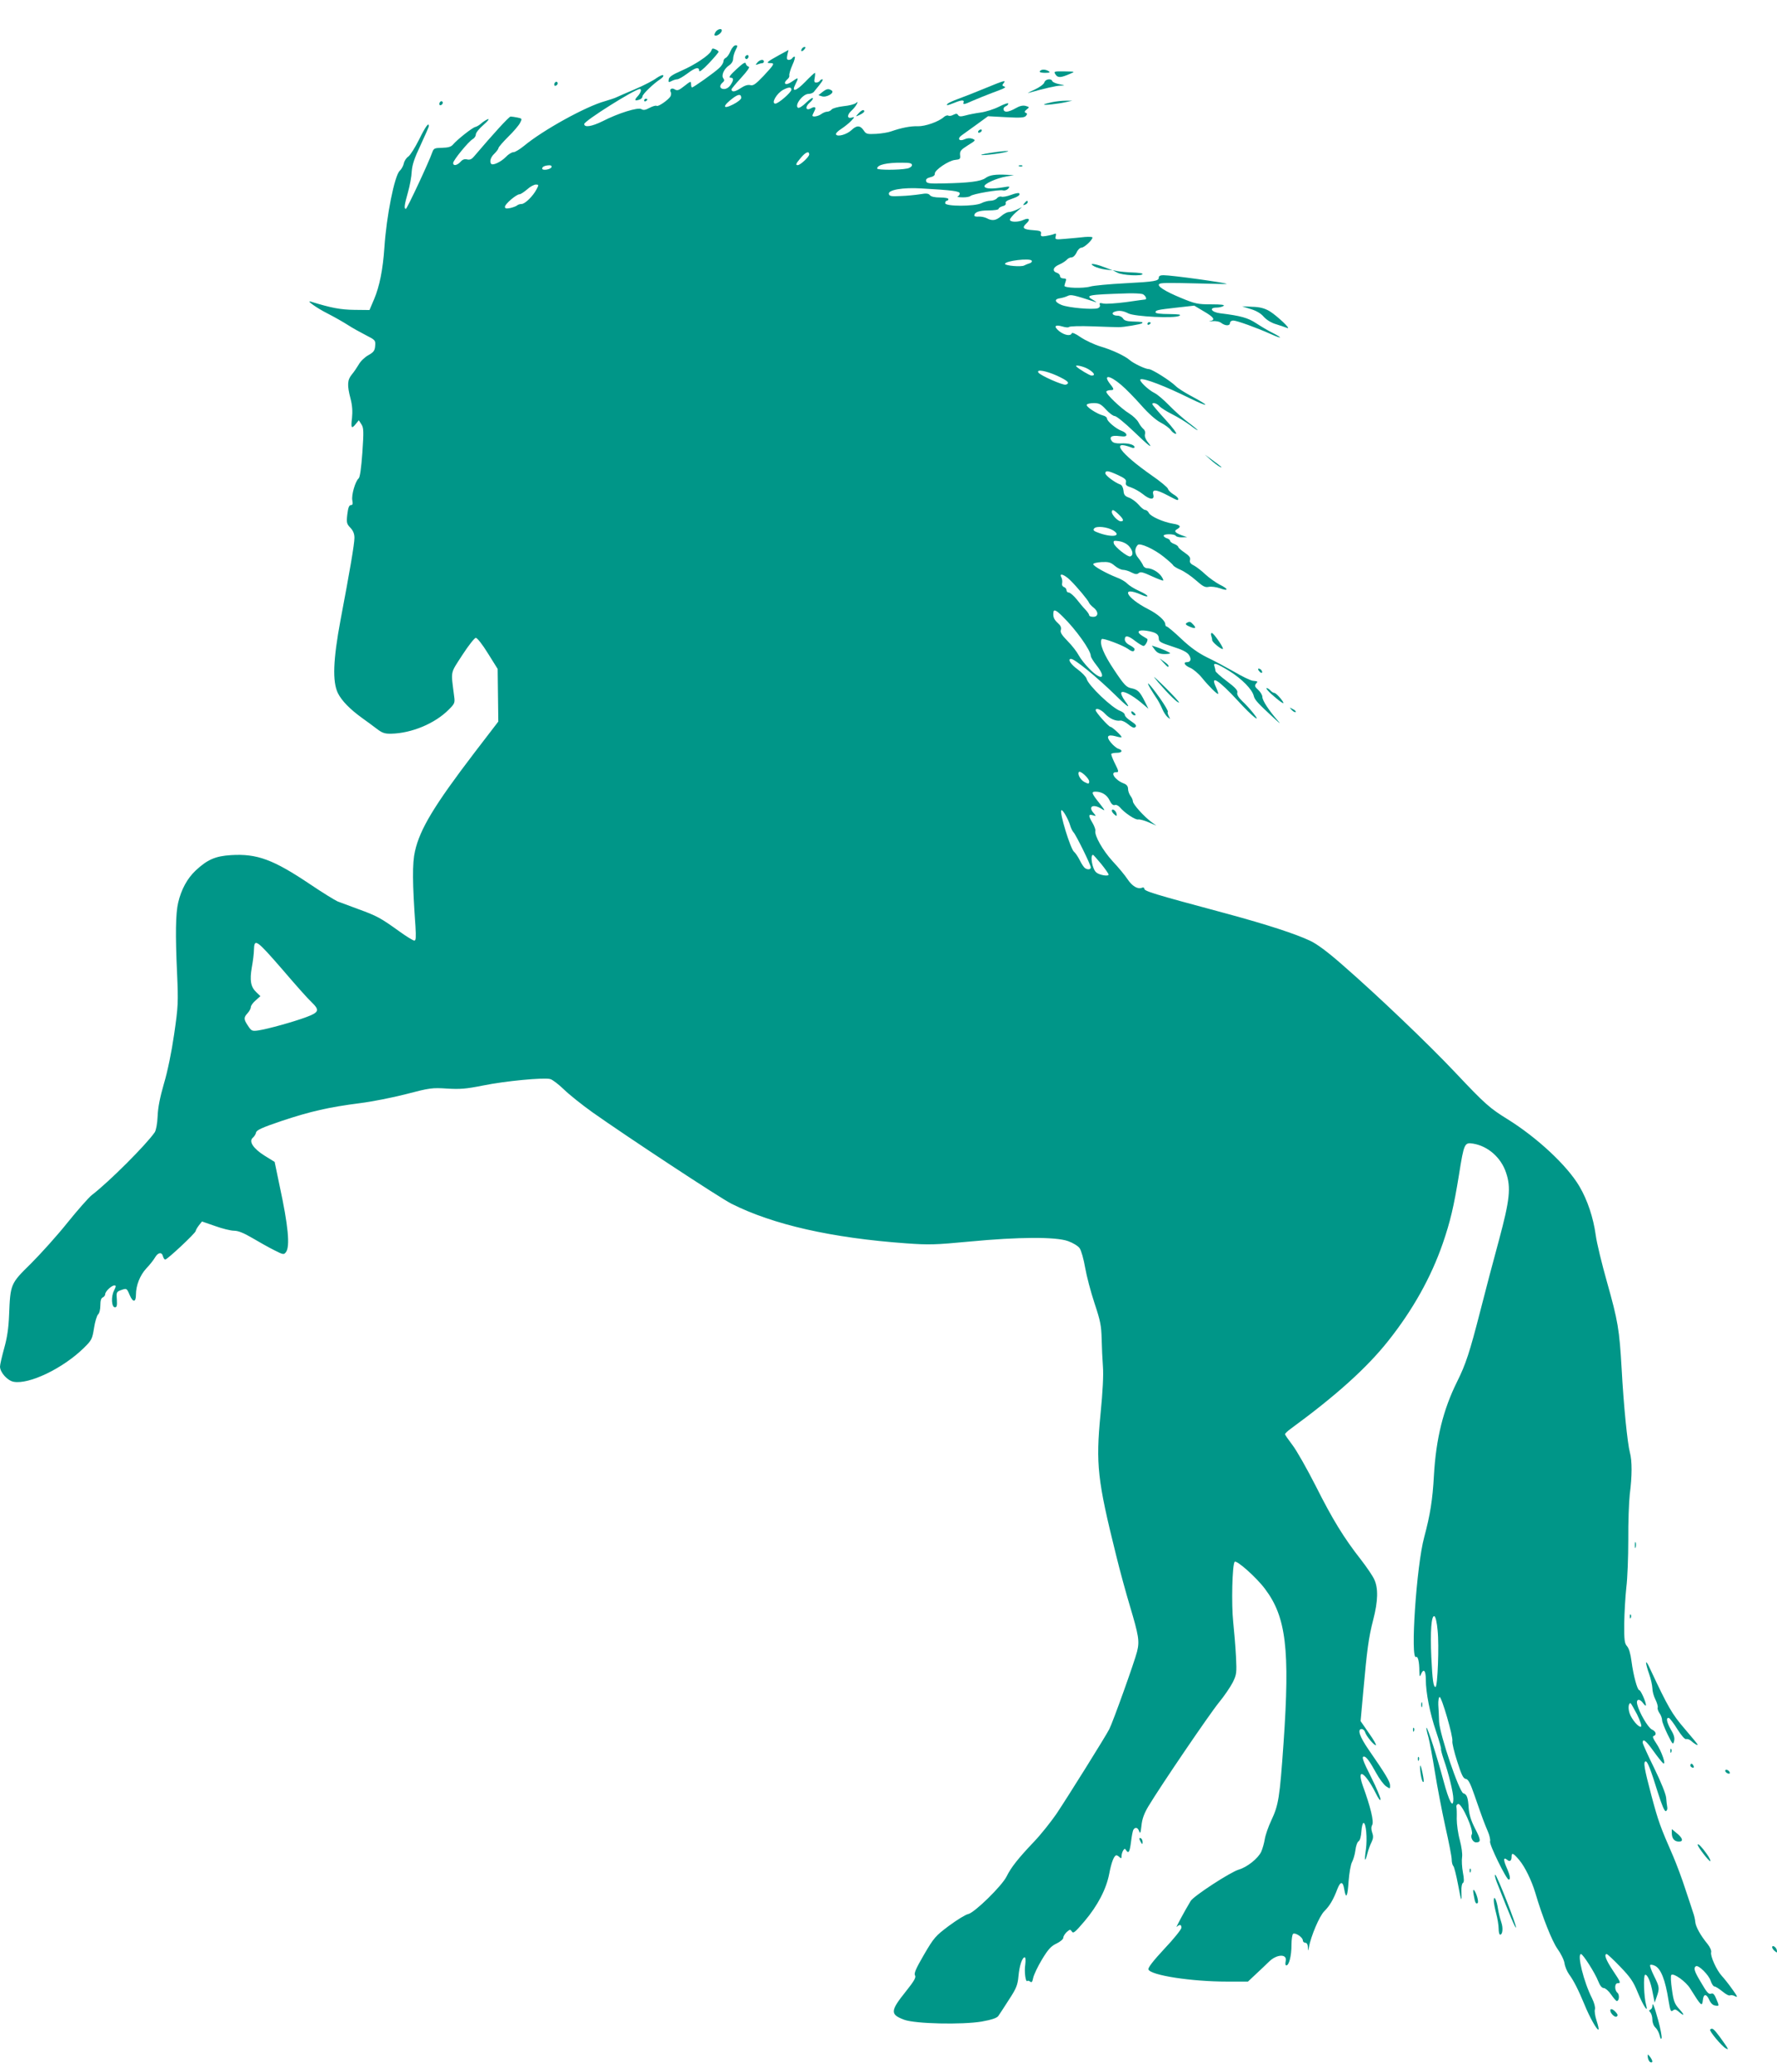 <?xml version="1.0" standalone="no"?>
<!DOCTYPE svg PUBLIC "-//W3C//DTD SVG 20010904//EN"
 "http://www.w3.org/TR/2001/REC-SVG-20010904/DTD/svg10.dtd">
<svg version="1.0" xmlns="http://www.w3.org/2000/svg"
 width="1098pt" height="1280pt" viewBox="0 0 1098 1280"
 preserveAspectRatio="xMidYMid meet">
<g transform="translate(0,1280) scale(0.1,-0.1)"
fill="#009688" stroke="none">
<path d="M4420 12600 c-8 -15 -8 -20 3 -20 14 0 37 19 37 32 0 16 -30 7 -40
-12z"/>
<path d="M4514 12485 c-8 -20 -21 -38 -29 -42 -8 -3 -15 -13 -15 -22 0 -10
-12 -29 -27 -42 -31 -29 -158 -119 -167 -119 -3 0 -6 9 -6 21 0 19 -3 18 -41
-12 -34 -27 -44 -31 -60 -21 -19 12 -35 0 -24 -18 3 -5 2 -17 -2 -25 -13 -22
-75 -65 -85 -59 -5 4 -25 -2 -44 -12 -26 -14 -38 -16 -51 -8 -20 13 -143 -25
-240 -75 -67 -33 -113 -40 -113 -17 0 19 313 216 343 216 14 0 6 -25 -15 -47
-21 -23 -15 -29 16 -17 9 3 16 12 16 19 0 13 67 78 110 106 14 9 22 20 18 24
-4 4 -22 -4 -41 -17 -18 -14 -77 -45 -131 -68 -55 -23 -106 -46 -115 -50 -9
-5 -42 -16 -73 -25 -117 -32 -382 -178 -500 -276 -26 -21 -55 -39 -65 -39 -11
0 -32 -13 -48 -30 -28 -29 -78 -53 -89 -43 -13 13 -5 42 19 64 13 13 25 29 25
34 0 6 27 37 60 70 34 33 67 72 74 87 13 25 12 26 -17 32 -16 3 -35 6 -42 6
-10 0 -109 -109 -223 -243 -16 -20 -28 -26 -45 -22 -16 4 -29 0 -41 -14 -21
-23 -46 -28 -46 -8 0 17 96 134 120 147 11 6 20 19 20 29 0 11 21 37 48 60 26
23 38 38 27 35 -11 -4 -30 -16 -41 -26 -12 -11 -28 -20 -36 -22 -17 -2 -114
-79 -139 -109 -12 -14 -29 -19 -67 -20 -47 -1 -52 -3 -61 -28 -21 -61 -156
-349 -163 -349 -13 0 -9 25 13 103 11 39 22 97 23 127 3 42 16 82 55 164 28
60 51 113 51 117 0 26 -20 -1 -60 -82 -25 -50 -55 -98 -67 -106 -12 -8 -25
-27 -28 -43 -3 -15 -15 -36 -25 -45 -32 -29 -82 -278 -95 -475 -9 -134 -30
-239 -63 -317 l-29 -68 -94 1 c-84 1 -143 12 -269 51 -33 10 39 -41 105 -74
39 -20 94 -51 122 -69 29 -19 80 -47 113 -64 59 -30 61 -32 58 -67 -2 -29 -10
-39 -42 -57 -22 -12 -49 -38 -59 -57 -11 -18 -30 -47 -43 -62 -28 -34 -30 -66
-8 -150 11 -42 13 -79 9 -119 -8 -63 -3 -70 24 -36 l18 22 16 -25 c14 -21 15
-43 6 -174 -7 -98 -15 -153 -23 -160 -20 -16 -46 -104 -39 -136 4 -22 2 -29
-9 -29 -11 0 -17 -16 -22 -57 -6 -51 -4 -59 19 -83 17 -18 25 -37 25 -62 0
-38 -28 -202 -86 -508 -46 -247 -51 -380 -16 -452 24 -47 73 -98 152 -155 25
-18 64 -46 87 -64 35 -27 51 -32 91 -31 126 3 270 63 355 149 36 36 39 41 33
83 -20 161 -26 135 50 253 39 60 76 107 84 107 9 0 41 -41 75 -96 l60 -96 2
-162 2 -163 -145 -189 c-252 -330 -339 -475 -370 -612 -17 -74 -16 -197 3
-464 4 -68 3 -88 -7 -88 -7 0 -50 26 -94 58 -114 82 -138 95 -251 136 -55 20
-113 42 -129 48 -16 7 -93 54 -170 106 -228 153 -328 190 -489 180 -97 -6
-146 -28 -218 -95 -52 -49 -89 -117 -108 -198 -16 -67 -18 -198 -7 -435 8
-184 7 -205 -18 -378 -16 -111 -41 -232 -63 -305 -24 -83 -37 -147 -39 -201
-2 -47 -10 -88 -18 -100 -52 -76 -283 -307 -389 -388 -20 -16 -87 -92 -150
-170 -63 -79 -165 -192 -226 -253 -127 -125 -127 -125 -135 -320 -3 -77 -12
-138 -30 -202 -14 -51 -26 -102 -26 -114 0 -36 46 -87 84 -94 95 -18 304 82
433 208 49 48 53 55 64 124 6 40 18 78 25 84 8 7 14 30 14 56 0 30 5 45 15 49
8 4 15 12 15 20 0 17 39 54 57 54 11 0 10 -6 -2 -31 -20 -37 -16 -104 5 -104
12 0 14 10 12 47 -4 44 -2 49 23 58 38 14 38 14 57 -31 20 -46 38 -44 38 5 0
56 25 119 64 161 21 22 45 52 54 68 19 32 42 35 49 7 3 -11 9 -20 14 -20 13 0
187 163 188 176 1 7 10 22 20 35 l19 24 81 -28 c44 -16 97 -29 117 -29 26 0
60 -14 113 -45 42 -25 103 -59 135 -75 57 -29 60 -29 73 -12 26 35 14 163 -39
408 l-31 149 -63 39 c-70 44 -99 89 -71 111 8 7 17 21 19 31 2 15 36 31 161
73 175 58 287 84 482 109 72 9 200 34 285 56 145 38 161 40 252 34 80 -5 118
-2 223 19 138 28 372 50 414 40 14 -3 53 -33 86 -65 33 -32 112 -95 175 -140
215 -152 786 -528 859 -565 258 -130 621 -212 1081 -245 139 -10 179 -9 390
11 304 29 533 30 609 3 31 -11 62 -30 72 -44 10 -14 25 -68 34 -120 9 -52 35
-151 58 -220 36 -108 42 -138 44 -220 1 -52 5 -130 8 -172 4 -51 -1 -152 -15
-293 -30 -309 -19 -408 96 -870 24 -99 63 -240 85 -313 55 -185 61 -218 45
-283 -15 -61 -150 -438 -172 -480 -21 -42 -258 -421 -327 -524 -34 -49 -95
-126 -137 -170 -99 -104 -143 -160 -170 -215 -29 -59 -199 -225 -238 -233 -16
-3 -69 -36 -118 -72 -84 -63 -93 -73 -155 -179 -50 -86 -63 -116 -55 -128 7
-12 -5 -34 -57 -99 -97 -121 -98 -142 -9 -175 69 -25 356 -31 477 -11 62 11
94 22 103 34 7 10 37 55 66 101 46 70 54 91 59 145 6 66 23 117 39 117 5 0 6
-20 3 -44 -7 -44 2 -113 13 -102 3 3 11 1 17 -4 10 -8 14 -2 19 23 4 19 28 70
54 113 38 63 56 83 90 99 23 11 42 27 42 36 0 9 10 24 21 35 20 17 22 18 32 3
9 -14 21 -3 79 65 81 96 134 198 152 293 13 69 30 113 44 113 5 0 13 -5 20
-12 9 -9 12 -8 12 8 0 10 5 26 10 34 9 13 11 13 19 0 15 -22 22 -7 30 57 4 32
10 64 14 71 12 18 27 15 36 -10 6 -17 9 -9 14 35 4 41 16 75 43 120 75 125
377 569 435 640 33 40 71 96 86 125 24 49 25 58 20 160 -3 59 -11 154 -17 212
-12 110 -6 358 9 373 12 12 134 -96 187 -167 131 -173 155 -374 115 -951 -24
-343 -31 -384 -76 -480 -18 -38 -36 -90 -40 -115 -4 -25 -14 -60 -22 -78 -20
-42 -87 -95 -138 -110 -52 -15 -279 -163 -298 -194 -43 -72 -96 -171 -86 -160
18 17 29 15 29 -5 0 -10 -47 -69 -105 -130 -69 -74 -103 -118 -99 -128 14 -36
264 -75 487 -75 l128 0 51 48 c28 26 63 59 78 74 49 49 116 51 104 3 -3 -14
-2 -25 4 -25 17 0 32 59 32 126 0 35 5 66 10 69 15 9 60 -22 60 -40 0 -8 7
-15 15 -15 9 0 16 -10 16 -27 2 -27 2 -27 6 -3 13 71 66 196 96 225 32 32 55
69 81 138 19 48 34 47 42 -3 11 -65 21 -46 27 51 4 50 13 103 21 117 8 15 18
48 21 74 3 26 12 51 20 55 8 5 15 29 17 61 2 29 8 52 13 52 16 1 24 -96 15
-163 -11 -73 -6 -86 9 -26 6 24 18 56 26 71 10 21 12 35 4 57 -7 21 -7 36 0
49 11 21 -10 109 -58 241 -41 117 13 86 78 -42 19 -39 31 -54 31 -41 0 12 -25
71 -55 131 -55 109 -63 133 -47 133 14 0 36 -30 75 -101 20 -37 48 -74 62 -83
24 -16 25 -16 24 6 0 24 -31 74 -132 220 -56 81 -72 128 -43 128 8 0 18 -9 21
-20 8 -25 54 -80 66 -80 6 0 -13 33 -42 74 l-52 75 17 188 c23 254 32 325 61
438 30 116 32 195 6 250 -10 22 -47 76 -81 120 -106 135 -176 249 -279 454
-55 108 -120 223 -145 255 -25 33 -46 63 -46 67 0 4 15 19 33 32 283 207 473
378 606 546 150 189 263 390 336 601 46 134 68 226 100 424 31 195 34 200 87
192 92 -15 173 -86 204 -180 31 -92 23 -167 -44 -416 -34 -124 -86 -322 -116
-440 -65 -253 -89 -327 -143 -435 -85 -171 -130 -350 -143 -580 -8 -148 -23
-242 -60 -380 -48 -175 -87 -763 -50 -740 11 7 20 -31 20 -85 1 -37 3 -41 10
-22 16 39 30 24 30 -32 0 -81 25 -209 64 -323 19 -56 32 -103 30 -106 -2 -2 5
-30 16 -63 31 -87 60 -208 60 -244 0 -67 -26 -20 -61 111 -38 143 -99 333
-105 327 -2 -2 3 -28 12 -58 8 -30 26 -127 40 -215 14 -88 43 -239 64 -335 22
-97 40 -189 40 -206 0 -16 4 -34 10 -40 5 -5 18 -56 29 -114 20 -108 24 -117
21 -41 -1 24 3 47 9 50 8 5 8 24 0 66 -6 33 -8 75 -5 94 3 20 -3 63 -14 105
-11 39 -19 98 -19 131 1 33 0 66 -2 74 -2 8 3 16 11 18 23 4 98 -165 84 -188
-10 -17 7 -49 26 -49 32 0 31 15 -6 86 -25 49 -36 86 -39 124 -4 66 -11 87
-33 93 -25 6 -146 363 -150 442 -1 33 -3 80 -5 105 -1 25 3 46 8 48 12 4 85
-246 79 -273 -2 -11 11 -67 30 -125 26 -82 37 -106 53 -108 15 -2 28 -26 55
-105 52 -150 59 -167 81 -219 11 -25 17 -54 14 -62 -7 -17 101 -236 115 -236
13 0 9 25 -13 75 -21 48 -20 66 4 47 16 -14 27 -6 27 20 0 27 11 22 48 -22 35
-42 75 -125 98 -200 45 -153 104 -300 137 -347 21 -29 41 -69 44 -90 3 -21 16
-51 28 -68 28 -37 59 -99 95 -186 31 -77 79 -163 87 -155 3 2 -3 27 -12 55 -9
28 -14 59 -10 70 3 12 -4 39 -18 68 -51 100 -94 273 -68 273 12 0 86 -116 106
-167 11 -28 23 -43 35 -43 9 0 30 -18 45 -40 15 -22 31 -40 35 -40 15 0 18 39
4 51 -19 16 -18 59 1 59 22 0 20 5 -30 80 -42 63 -56 100 -37 100 4 0 42 -35
83 -78 62 -64 82 -93 108 -158 35 -85 68 -135 52 -78 -13 46 -18 183 -6 186
14 4 35 -44 47 -112 l12 -60 13 37 c18 52 17 60 -17 128 -16 32 -27 63 -24 67
3 4 16 2 29 -4 37 -17 65 -87 85 -216 10 -61 14 -71 26 -61 11 9 18 8 32 -3
39 -34 45 -29 11 9 -32 35 -38 50 -48 123 -7 48 -9 86 -4 91 14 14 91 -42 116
-83 70 -112 74 -115 79 -71 4 38 22 39 39 1 9 -21 22 -34 37 -36 26 -4 26 -4
6 43 -10 25 -20 35 -29 31 -18 -6 -26 2 -70 78 -36 60 -42 81 -26 91 16 9 79
-53 91 -90 6 -19 17 -35 23 -35 7 0 29 -14 50 -31 20 -17 41 -28 47 -24 5 3
20 1 32 -6 17 -9 14 -1 -17 42 -21 30 -51 68 -66 84 -33 36 -72 123 -66 146 3
10 -7 32 -22 51 -43 52 -73 106 -76 136 -1 15 -7 41 -13 57 -5 17 -27 82 -48
145 -20 63 -55 156 -76 205 -80 183 -91 213 -134 374 -44 166 -52 211 -35 211
11 0 30 -48 75 -193 24 -76 41 -117 49 -114 7 2 11 13 9 23 -2 10 -5 37 -7 59
-2 24 -32 98 -74 184 -39 79 -71 150 -71 157 0 28 20 13 65 -50 25 -35 52 -69
60 -76 24 -20 -8 74 -42 123 -19 28 -24 42 -15 44 20 7 14 29 -11 40 -24 11
-79 106 -91 156 -8 34 16 37 38 5 9 -12 16 -17 16 -10 0 20 -32 92 -41 92 -12
0 -37 93 -48 178 -6 47 -16 81 -28 94 -15 17 -18 37 -17 142 1 66 7 166 13
221 7 55 12 187 12 294 -1 106 4 232 9 279 15 115 15 208 1 260 -15 55 -39
292 -51 517 -14 244 -23 296 -90 534 -32 113 -64 244 -70 291 -15 109 -51 217
-101 302 -76 129 -262 302 -446 416 -108 67 -136 91 -321 287 -166 176 -481
477 -695 663 -92 81 -159 131 -202 151 -91 43 -267 100 -510 166 -469 126
-515 140 -515 157 0 6 -7 8 -15 4 -26 -10 -60 11 -88 53 -15 23 -57 74 -93
112 -61 67 -112 158 -106 187 2 7 -6 29 -17 48 -27 45 -27 57 2 48 21 -6 21
-6 5 13 -38 42 -3 60 50 26 23 -15 21 -10 -15 36 -48 60 -52 71 -24 71 39 0
71 -20 87 -54 11 -23 22 -32 32 -29 8 4 22 -3 31 -13 28 -34 95 -79 113 -76
10 2 39 -6 65 -17 l48 -21 -30 22 c-45 33 -115 110 -115 128 0 8 -7 24 -15 34
-8 11 -15 30 -15 43 0 16 -8 27 -27 34 -52 20 -86 69 -48 69 20 0 19 4 -9 60
-13 27 -22 51 -19 54 4 3 19 6 35 6 32 0 38 16 8 25 -10 3 -31 20 -45 37 -33
39 -22 54 29 40 20 -6 36 -8 36 -5 0 9 -58 63 -68 63 -11 0 -92 90 -92 103 0
17 33 5 58 -22 28 -30 65 -47 95 -42 10 1 31 -9 48 -23 17 -15 35 -24 40 -20
16 9 10 18 -26 42 -19 12 -35 28 -35 36 0 8 -12 18 -27 24 -52 18 -199 159
-209 199 -3 12 -28 38 -55 58 -43 31 -65 65 -41 65 22 0 158 -111 270 -220 82
-81 103 -93 64 -41 -19 26 -28 49 -23 54 12 12 65 -16 122 -63 l45 -38 -23 46
c-30 60 -43 73 -84 81 -29 6 -44 21 -105 113 -65 97 -92 163 -77 190 5 10 132
-38 164 -61 25 -19 39 -18 39 0 0 5 -13 15 -30 24 -18 9 -30 23 -30 35 0 28
21 25 65 -10 21 -16 44 -30 51 -30 11 0 31 38 22 44 -1 1 -16 10 -31 19 -38
24 -25 38 26 31 58 -9 77 -21 77 -48 0 -20 11 -26 85 -50 60 -19 90 -34 101
-51 17 -26 12 -45 -12 -45 -26 0 -14 -21 20 -35 19 -8 52 -36 73 -62 43 -53
95 -104 100 -99 2 2 -4 20 -13 40 -39 81 14 48 135 -83 88 -97 152 -147 94
-75 -17 21 -47 55 -67 73 -24 23 -34 41 -31 52 5 13 -12 32 -64 71 -39 29 -71
58 -71 64 0 7 -3 19 -6 28 -10 27 15 18 92 -29 78 -49 141 -113 151 -154 6
-25 26 -46 128 -140 36 -33 41 -36 19 -11 -53 61 -94 123 -94 145 0 12 -12 31
-26 44 -20 18 -23 25 -14 37 14 16 14 15 -20 19 -14 2 -66 27 -115 56 -50 28
-125 69 -168 89 -54 27 -102 61 -158 114 -44 42 -85 76 -90 76 -5 0 -9 7 -9
15 0 21 -47 63 -105 92 -139 71 -175 147 -42 89 20 -9 37 -13 37 -8 0 5 -23
19 -52 32 -29 13 -61 33 -73 45 -11 12 -40 29 -65 38 -64 25 -145 70 -145 82
0 6 23 11 51 13 43 2 56 -1 82 -23 16 -14 40 -25 51 -25 12 0 36 -7 52 -16 24
-12 34 -13 45 -4 11 10 28 5 80 -19 37 -17 69 -29 71 -27 3 3 -3 15 -13 29
-20 26 -58 47 -86 47 -10 0 -22 8 -25 18 -4 9 -17 30 -30 46 -23 27 -24 57 -3
80 14 14 102 -26 160 -73 30 -24 57 -48 59 -53 2 -5 22 -18 46 -28 23 -10 66
-39 95 -65 43 -38 57 -45 79 -40 15 3 46 -1 69 -9 55 -20 54 -4 -2 23 -23 12
-63 40 -87 62 -24 23 -57 48 -72 56 -21 10 -28 20 -24 34 4 15 -5 26 -34 46
-21 14 -39 30 -39 35 0 4 -11 13 -25 18 -14 5 -25 14 -25 19 0 5 -9 13 -20 16
-11 3 -20 11 -20 16 0 12 67 12 75 -1 3 -5 21 -10 38 -9 l32 1 -32 11 c-43 16
-51 27 -30 38 28 16 20 27 -25 34 -60 10 -137 44 -149 66 -5 11 -16 19 -23 19
-8 0 -26 15 -41 33 -15 17 -42 37 -59 43 -25 9 -32 17 -34 43 -2 19 -10 35
-20 38 -35 13 -92 56 -92 69 0 20 18 17 79 -11 43 -20 52 -29 48 -45 -4 -15 3
-22 32 -31 20 -7 52 -25 71 -40 45 -37 75 -39 66 -4 -9 35 17 33 89 -5 63 -33
65 -34 65 -21 0 6 -13 18 -29 27 -16 10 -32 25 -34 34 -2 9 -49 48 -103 85
-194 136 -256 222 -121 170 9 -4 17 -3 17 3 0 15 -39 26 -86 23 -26 -1 -45 3
-53 13 -21 26 -3 39 45 32 34 -4 44 -2 44 8 0 8 -12 18 -28 24 -35 12 -92 60
-92 77 0 7 -12 16 -26 19 -38 10 -106 55 -99 66 3 6 23 10 44 10 32 0 45 -7
75 -40 20 -22 44 -40 54 -40 10 0 63 -43 117 -95 96 -93 127 -115 84 -62 -12
16 -18 34 -14 46 3 11 -1 24 -10 31 -9 8 -23 26 -31 42 -8 15 -34 40 -57 54
-52 32 -148 124 -141 136 3 4 14 8 25 8 24 0 24 6 -1 37 -47 60 -6 58 67 -4
30 -25 86 -83 125 -127 45 -51 89 -90 119 -106 27 -14 56 -35 64 -48 9 -12 23
-22 31 -22 9 0 -19 38 -65 88 -45 49 -81 92 -81 95 0 14 28 6 44 -12 10 -11
45 -33 79 -50 34 -17 83 -47 110 -67 26 -20 47 -34 47 -31 0 2 -26 24 -57 47
-32 24 -85 71 -118 105 -33 34 -73 68 -89 76 -43 21 -104 81 -88 86 21 8 156
-44 297 -114 131 -64 139 -55 11 13 -37 20 -78 46 -90 58 -34 34 -148 106
-168 106 -21 0 -94 35 -118 56 -30 26 -109 63 -181 84 -39 12 -94 38 -122 57
-31 22 -53 31 -55 24 -6 -19 -45 -12 -77 13 -37 30 -27 43 20 29 19 -6 37 -7
40 -3 3 5 69 7 148 4 78 -3 149 -5 157 -5 31 -1 140 18 146 24 9 8 4 9 -59 11
-35 1 -52 7 -58 19 -6 9 -21 17 -34 17 -29 0 -41 16 -19 24 26 10 53 7 86 -10
39 -20 286 -32 315 -15 14 8 -2 10 -64 11 -50 0 -83 4 -83 10 0 14 8 16 132
30 l107 12 57 -34 c64 -37 76 -54 42 -61 -13 -2 -7 -3 13 -1 21 2 44 -2 55
-11 25 -19 54 -19 54 0 0 8 9 15 20 15 22 0 146 -45 233 -84 69 -31 76 -26 10
8 -27 13 -72 40 -101 59 -52 34 -94 46 -224 62 -54 7 -70 35 -20 35 15 0 34 5
42 10 10 7 -14 10 -76 10 -83 0 -99 3 -190 41 -94 39 -145 71 -132 84 8 8 43
9 246 4 94 -3 172 -4 172 -3 0 7 -339 54 -392 54 -18 0 -28 -5 -28 -14 0 -22
-22 -26 -211 -36 -96 -5 -191 -14 -212 -20 -44 -13 -163 -9 -160 5 1 6 5 18 8
28 5 13 2 17 -14 17 -12 0 -21 6 -21 14 0 8 -9 18 -20 21 -30 10 -24 34 13 50
19 8 39 21 47 29 7 9 21 16 30 16 11 0 24 13 32 30 7 17 21 30 30 30 17 0 68
47 68 63 0 4 -21 5 -47 3 -27 -3 -79 -8 -117 -11 -66 -6 -68 -5 -63 15 4 17 2
20 -11 14 -9 -4 -32 -9 -50 -12 -28 -4 -33 -2 -30 14 3 16 -5 19 -47 22 -62 4
-73 14 -44 41 28 25 18 38 -16 23 -34 -16 -85 -15 -85 1 0 6 17 27 37 45 l38
33 -32 -16 c-18 -8 -40 -15 -50 -15 -10 0 -31 -11 -47 -25 -32 -28 -56 -31
-89 -13 -12 6 -34 11 -49 10 -16 -1 -28 1 -28 6 0 21 29 32 87 32 35 0 63 4
63 10 0 5 11 12 24 16 15 3 23 11 20 19 -4 8 8 17 33 25 42 14 60 26 50 36 -4
4 -26 -1 -50 -10 -24 -9 -51 -14 -59 -11 -8 3 -21 -1 -28 -10 -7 -8 -25 -15
-40 -15 -15 0 -41 -7 -56 -15 -41 -21 -224 -21 -224 0 0 8 5 15 10 15 6 0 10
5 10 10 0 6 -23 10 -51 10 -33 0 -56 5 -63 14 -9 11 -22 13 -61 6 -27 -4 -81
-10 -120 -11 -59 -3 -70 -1 -73 13 -5 25 87 41 200 34 193 -11 238 -17 238
-31 0 -7 -6 -16 -12 -18 -7 -3 5 -6 28 -6 22 -1 44 3 50 8 12 13 177 41 201
35 11 -3 25 2 33 11 12 14 9 15 -31 8 -66 -11 -112 -10 -116 5 -6 15 72 51
136 62 l46 8 -40 2 c-75 4 -110 -1 -136 -20 -29 -21 -104 -30 -259 -33 -90 -2
-105 0 -108 15 -2 11 6 18 26 23 19 4 29 12 28 22 -2 22 85 81 125 85 31 3 34
6 31 31 -2 23 5 32 48 59 49 30 50 32 28 41 -14 5 -32 4 -47 -3 -34 -16 -49 3
-19 24 12 9 55 40 93 67 l70 51 111 -6 c89 -5 114 -3 123 8 9 11 9 15 -1 19
-10 4 -8 10 6 21 18 14 17 15 -8 22 -18 4 -37 -1 -61 -15 -20 -12 -45 -21 -56
-21 -22 0 -26 25 -4 34 8 3 15 10 15 16 0 6 -26 -3 -57 -19 -32 -16 -83 -32
-113 -36 -30 -4 -72 -12 -93 -18 -30 -8 -40 -8 -47 2 -6 10 -12 10 -29 2 -12
-7 -26 -9 -32 -5 -6 3 -18 -1 -27 -9 -32 -29 -115 -58 -161 -57 -44 2 -103
-10 -166 -32 -16 -6 -58 -13 -91 -15 -57 -3 -63 -1 -78 22 -21 31 -43 32 -75
1 -29 -27 -86 -43 -95 -27 -4 6 10 21 31 34 21 14 49 36 62 50 23 25 23 26 2
20 -28 -7 -28 18 0 43 11 10 26 28 32 39 9 17 8 18 -5 8 -8 -7 -43 -16 -76
-19 -34 -4 -67 -13 -73 -20 -6 -8 -19 -14 -28 -14 -10 0 -26 -7 -37 -15 -19
-14 -54 -20 -54 -9 0 3 5 14 11 26 14 25 6 33 -20 19 -32 -18 -39 8 -8 35 14
12 23 25 19 28 -3 4 -22 -10 -43 -30 -20 -20 -42 -33 -48 -30 -24 15 29 86 65
86 13 0 28 6 33 13 49 59 61 77 52 77 -5 0 -13 -4 -16 -10 -3 -5 -13 -10 -22
-10 -12 0 -14 7 -9 30 3 17 3 30 1 30 -3 0 -30 -25 -60 -56 -57 -59 -87 -66
-60 -14 21 41 19 44 -14 21 -31 -22 -51 -27 -51 -12 0 5 7 14 15 21 9 7 14 18
12 24 -2 6 6 35 19 64 13 28 19 52 14 52 -5 0 -12 -4 -15 -10 -3 -5 -13 -10
-21 -10 -12 0 -14 7 -9 31 l7 30 -59 -32 c-74 -41 -83 -49 -54 -49 30 0 26 -7
-42 -80 -48 -50 -63 -61 -81 -56 -16 4 -36 -3 -60 -19 -34 -23 -56 -26 -56 -7
0 4 27 36 60 72 39 43 55 66 46 68 -8 2 -16 10 -18 19 -2 12 -17 3 -58 -35
-38 -35 -50 -51 -37 -52 21 0 22 -14 1 -45 -10 -15 -26 -25 -40 -25 -27 0 -32
21 -9 40 11 9 12 16 5 25 -15 18 3 60 35 81 15 10 25 26 25 41 0 13 7 37 15
53 14 27 14 30 0 30 -9 0 -23 -16 -31 -35z m376 -239 c0 -16 -80 -86 -99 -86
-28 0 7 63 48 85 34 18 51 19 51 1z m-310 -51 c0 -8 -22 -26 -50 -40 -67 -34
-67 -10 0 40 34 25 50 25 50 0z m420 -349 c0 -15 -55 -66 -71 -66 -15 0 -11
10 19 45 29 35 52 45 52 21z m635 -66 c0 -8 -13 -18 -30 -21 -48 -10 -185 -10
-185 0 0 23 59 37 155 36 46 0 60 -3 60 -15z m-2227 -12 c-5 -15 -58 -24 -58
-9 0 11 17 19 43 20 11 1 17 -4 15 -11z m-92 -136 c-22 -43 -72 -92 -93 -92
-10 0 -23 -4 -28 -9 -6 -5 -25 -12 -42 -16 -26 -5 -33 -3 -33 8 0 17 71 77 90
77 7 0 28 14 47 30 18 17 43 30 54 30 18 0 19 -2 5 -28z m3059 -442 c3 -6 -2
-13 -12 -16 -10 -3 -26 -9 -35 -14 -19 -10 -118 -1 -118 10 0 19 154 37 165
20z m683 -206 c18 -5 33 -34 17 -34 -2 0 -54 -7 -116 -16 -61 -8 -124 -12
-140 -9 -23 5 -28 4 -23 -8 3 -9 -2 -17 -13 -21 -33 -10 -180 3 -223 20 -44
18 -48 37 -9 42 13 2 34 8 46 14 21 10 34 7 173 -38 8 -3 3 2 -12 11 -57 32
-43 35 212 43 36 1 75 -1 88 -4z m-332 -465 c36 -22 44 -39 19 -39 -11 0 -77
39 -94 56 -14 14 47 1 75 -17z m-194 -40 c68 -32 81 -45 54 -55 -16 -6 -159
57 -170 75 -14 22 47 11 116 -20z m380 -856 c31 -30 35 -43 13 -43 -17 0 -55
39 -55 57 0 19 11 16 42 -14z m-34 -99 c54 -34 0 -46 -82 -18 -38 13 -45 19
-35 30 14 17 82 9 117 -12z m100 -100 c23 -27 26 -54 6 -61 -16 -5 -98 60
-102 81 -4 17 1 18 34 13 24 -4 48 -16 62 -33z m-366 -207 c43 -42 112 -125
117 -140 2 -6 15 -20 28 -30 32 -25 31 -57 -2 -57 -14 0 -25 4 -25 10 0 5 -10
20 -22 33 -13 13 -38 43 -56 66 -18 22 -40 41 -48 41 -8 0 -14 6 -14 14 0 8
-7 17 -16 20 -10 4 -14 14 -11 25 2 10 0 26 -5 35 -16 29 18 18 54 -17z m-46
-225 c81 -79 174 -209 174 -244 0 -7 16 -33 35 -57 65 -82 32 -99 -43 -23 -26
26 -56 64 -67 85 -11 21 -42 61 -68 87 -37 38 -47 54 -42 69 4 15 -1 27 -19
43 -24 22 -30 37 -27 66 2 20 17 14 57 -26z m164 -1019 c0 -16 -5 -16 -30 -3
-24 13 -43 47 -34 61 7 13 64 -38 64 -58z m-118 -270 c5 -18 15 -38 22 -45 15
-16 106 -200 106 -216 0 -13 -19 -16 -36 -4 -6 4 -21 25 -32 48 -11 22 -27 46
-36 53 -22 19 -91 243 -78 256 8 7 43 -55 54 -92z m192 -239 c25 -31 46 -61
46 -66 0 -13 -58 -3 -76 13 -25 20 -40 109 -20 109 2 0 24 -25 50 -56z m-5055
-657 c76 -89 155 -178 175 -196 53 -51 48 -64 -33 -94 -78 -29 -236 -73 -296
-82 -37 -5 -42 -3 -62 28 -28 41 -28 52 -3 79 11 12 20 29 20 38 0 8 13 27 30
41 l29 26 -25 24 c-35 33 -42 73 -28 154 7 38 13 86 13 106 2 76 14 67 180
-124z m7134 -4078 c10 -92 0 -349 -13 -349 -13 0 -19 39 -26 186 -7 154 0 258
19 251 7 -2 16 -39 20 -88z m1232 -518 c19 -39 31 -73 25 -76 -13 -8 -58 44
-71 83 -10 30 -7 62 6 62 2 0 20 -31 40 -69z"/>
<path d="M4955 12499 c-11 -17 1 -21 15 -4 8 9 8 15 2 15 -6 0 -14 -5 -17 -11z"/>
<path d="M4394 12485 c-10 -25 -101 -86 -182 -121 -57 -25 -78 -39 -80 -54 -3
-19 -1 -20 17 -11 11 6 27 11 35 11 9 0 36 16 62 35 50 38 74 44 74 18 0 -11
22 6 60 46 33 35 60 67 60 71 0 7 -24 20 -36 20 -3 0 -7 -7 -10 -15z"/>
<path d="M4605 12451 c-3 -5 -1 -12 4 -15 5 -3 11 1 15 9 6 16 -9 21 -19 6z"/>
<path d="M4679 12413 c-12 -15 -12 -16 4 -10 10 4 23 7 28 7 5 0 9 5 9 10 0
16 -26 12 -41 -7z"/>
<path d="M6425 12360 c-4 -6 9 -10 32 -10 28 0 34 3 23 10 -20 13 -47 13 -55
0z"/>
<path d="M6522 12340 c14 -22 33 -21 92 5 30 13 29 13 -37 14 -65 1 -67 0 -55
-19z"/>
<path d="M6453 12291 c-3 -11 -29 -30 -61 -45 -32 -14 -48 -24 -37 -20 102 29
170 44 197 45 32 1 32 1 -7 9 -21 4 -41 13 -43 19 -6 18 -43 13 -49 -8z"/>
<path d="M3426 12285 c-3 -8 -1 -15 4 -15 13 0 22 18 11 24 -5 3 -11 -1 -15
-9z"/>
<path d="M6085 12254 c-60 -25 -135 -54 -165 -65 -30 -11 -59 -24 -64 -29 -14
-14 -1 -12 41 5 46 19 64 19 56 0 -4 -12 8 -10 53 11 33 14 91 38 129 52 79
29 85 33 67 39 -10 4 -10 8 -1 19 18 22 3 17 -116 -32z"/>
<path d="M5081 12231 l-24 -19 22 -7 c28 -9 81 22 60 36 -20 13 -31 11 -58
-10z"/>
<path d="M3980 12179 c0 -5 5 -7 10 -4 6 3 10 8 10 11 0 2 -4 4 -10 4 -5 0
-10 -5 -10 -11z"/>
<path d="M2716 12165 c-3 -8 -1 -15 4 -15 13 0 22 18 11 24 -5 3 -11 -1 -15
-9z"/>
<path d="M6501 12169 c-24 -5 -46 -11 -50 -14 -6 -7 86 3 139 15 l35 8 -40 0
c-22 0 -60 -4 -84 -9z"/>
<path d="M5304 12099 c-19 -21 -19 -21 9 -8 15 7 27 16 27 21 0 14 -16 9 -36
-13z"/>
<path d="M6045 11990 c-3 -5 -2 -10 4 -10 5 0 13 5 16 10 3 6 2 10 -4 10 -5 0
-13 -4 -16 -10z"/>
<path d="M6115 11855 c-44 -7 -64 -13 -45 -13 19 0 69 5 110 12 95 17 42 18
-65 1z"/>
<path d="M6298 11773 c7 -3 16 -2 19 1 4 3 -2 6 -13 5 -11 0 -14 -3 -6 -6z"/>
<path d="M6330 11545 c-11 -13 -10 -14 4 -9 9 3 16 10 16 15 0 13 -6 11 -20
-6z"/>
<path d="M6761 11155 c15 -8 46 -17 70 -20 l44 -5 -50 19 c-62 24 -104 28 -64
6z"/>
<path d="M6904 11116 c29 -17 156 -23 156 -8 0 4 -28 8 -62 9 -34 1 -75 5 -92
8 l-31 6 29 -15z"/>
<path d="M7728 10891 c34 -10 63 -27 80 -47 17 -19 46 -38 78 -47 27 -9 58
-19 68 -23 29 -11 -66 78 -111 105 -30 17 -59 25 -105 26 l-63 3 53 -17z"/>
<path d="M7090 10799 c0 -5 5 -7 10 -4 6 3 10 8 10 11 0 2 -4 4 -10 4 -5 0
-10 -5 -10 -11z"/>
<path d="M7480 9960 c19 -17 44 -36 55 -42 27 -14 10 1 -45 41 l-45 33 35 -32z"/>
<path d="M7332 8952 c-9 -6 -5 -12 13 -20 39 -18 50 -14 30 8 -20 22 -24 23
-43 12z"/>
<path d="M7484 8874 c3 -9 6 -21 6 -28 0 -13 59 -61 66 -54 6 7 -57 98 -68 98
-6 0 -7 -7 -4 -16z"/>
<path d="M7136 8786 c15 -19 28 -25 57 -26 20 0 37 2 37 5 0 5 -50 27 -90 40
l-23 7 19 -26z"/>
<path d="M7189 8707 c26 -28 31 -32 31 -19 0 4 -13 16 -28 26 l-27 19 24 -26z"/>
<path d="M7780 8655 c7 -9 15 -13 17 -11 7 7 -7 26 -19 26 -6 0 -6 -6 2 -15z"/>
<path d="M7157 8585 c63 -73 121 -130 128 -124 2 3 -37 45 -87 95 -76 74 -83
79 -41 29z"/>
<path d="M7110 8544 c13 -21 31 -50 41 -64 9 -14 23 -41 31 -60 8 -19 23 -42
33 -50 17 -14 17 -14 7 6 -6 12 -9 24 -6 27 4 3 -19 42 -50 86 -61 86 -95 120
-56 55z"/>
<path d="M7860 8509 c66 -58 89 -69 54 -25 -16 20 -34 36 -40 36 -6 0 -17 7
-24 15 -7 8 -18 15 -24 15 -6 0 9 -19 34 -41z"/>
<path d="M7982 8414 c10 -10 20 -15 24 -12 3 4 -5 12 -18 18 -22 12 -22 12 -6
-6z"/>
<path d="M6990 8402 c0 -12 19 -26 26 -19 2 2 -2 10 -11 17 -9 8 -15 8 -15 2z"/>
<path d="M6870 7792 c0 -5 7 -16 16 -23 14 -12 16 -11 13 5 -4 20 -29 35 -29
18z"/>
<path d="M10102 3255 c0 -16 2 -22 5 -12 2 9 2 23 0 30 -3 6 -5 -1 -5 -18z"/>
<path d="M10071 2814 c0 -11 3 -14 6 -6 3 7 2 16 -1 19 -3 4 -6 -2 -5 -13z"/>
<path d="M10171 2530 c0 -8 8 -40 19 -70 11 -30 19 -70 20 -88 0 -18 8 -49 19
-70 10 -20 16 -43 14 -49 -3 -7 3 -23 11 -35 9 -12 16 -32 16 -43 0 -11 16
-51 34 -88 31 -63 34 -66 40 -42 5 19 0 39 -19 70 -27 47 -33 79 -12 73 6 -3
30 -34 52 -70 24 -38 46 -63 53 -60 7 2 21 -2 30 -10 21 -19 42 -31 42 -25 0
3 -36 47 -80 98 -79 92 -102 131 -218 379 -11 25 -21 38 -21 30z"/>
<path d="M8782 2270 c0 -14 2 -19 5 -12 2 6 2 18 0 25 -3 6 -5 1 -5 -13z"/>
<path d="M8731 2114 c0 -11 3 -14 6 -6 3 7 2 16 -1 19 -3 4 -6 -2 -5 -13z"/>
<path d="M10321 1984 c0 -11 3 -14 6 -6 3 7 2 16 -1 19 -3 4 -6 -2 -5 -13z"/>
<path d="M8761 1934 c0 -11 3 -14 6 -6 3 7 2 16 -1 19 -3 4 -6 -2 -5 -13z"/>
<path d="M8776 1860 c3 -30 10 -59 15 -65 7 -7 8 3 3 30 -13 73 -24 94 -18 35z"/>
<path d="M10446 1902 c-3 -6 -1 -14 5 -17 14 -9 20 -2 10 14 -6 8 -11 9 -15 3z"/>
<path d="M10660 1862 c0 -5 7 -13 16 -16 10 -4 14 -1 12 6 -5 15 -28 23 -28
10z"/>
<path d="M10330 1478 c0 -34 16 -53 43 -53 31 -1 25 22 -14 53 l-29 24 0 -24z"/>
<path d="M7040 1443 c0 -4 5 -15 10 -23 8 -13 10 -13 10 2 0 9 -4 20 -10 23
-5 3 -10 3 -10 -2z"/>
<path d="M10490 1405 c0 -13 72 -106 78 -101 3 3 -7 24 -23 46 -29 41 -55 68
-55 55z"/>
<path d="M9081 1244 c0 -11 3 -14 6 -6 3 7 2 16 -1 19 -3 4 -6 -2 -5 -13z"/>
<path d="M9249 1173 c82 -209 114 -283 118 -279 7 7 -118 326 -128 326 -5 0 0
-21 10 -47z"/>
<path d="M9106 1095 c8 -48 13 -57 24 -50 9 6 -7 63 -22 80 -6 6 -7 -5 -2 -30z"/>
<path d="M9230 1060 c0 -14 7 -50 15 -80 8 -30 15 -72 15 -92 0 -21 4 -38 9
-38 16 0 20 41 7 78 -7 20 -16 57 -20 82 -8 54 -26 89 -26 50z"/>
<path d="M10950 772 c0 -5 7 -16 16 -23 14 -12 16 -11 13 5 -4 20 -29 35 -29
18z"/>
<path d="M10210 408 c0 -9 -6 -18 -12 -21 -10 -4 -10 -7 0 -18 6 -7 12 -27 12
-44 0 -19 8 -39 19 -49 10 -9 22 -31 26 -49 5 -21 9 -26 12 -15 2 9 -7 58 -21
109 -25 91 -36 117 -36 87z"/>
<path d="M9950 382 c0 -18 28 -45 39 -38 9 6 8 13 -5 27 -18 20 -34 25 -34 11z"/>
<path d="M10567 264 c-8 -8 71 -102 96 -116 22 -12 20 -8 -36 70 -38 51 -47
58 -60 46z"/>
<path d="M10182 91 c2 -14 9 -26 16 -29 17 -5 15 10 -3 34 -15 18 -15 18 -13
-5z"/>
</g>
</svg>
